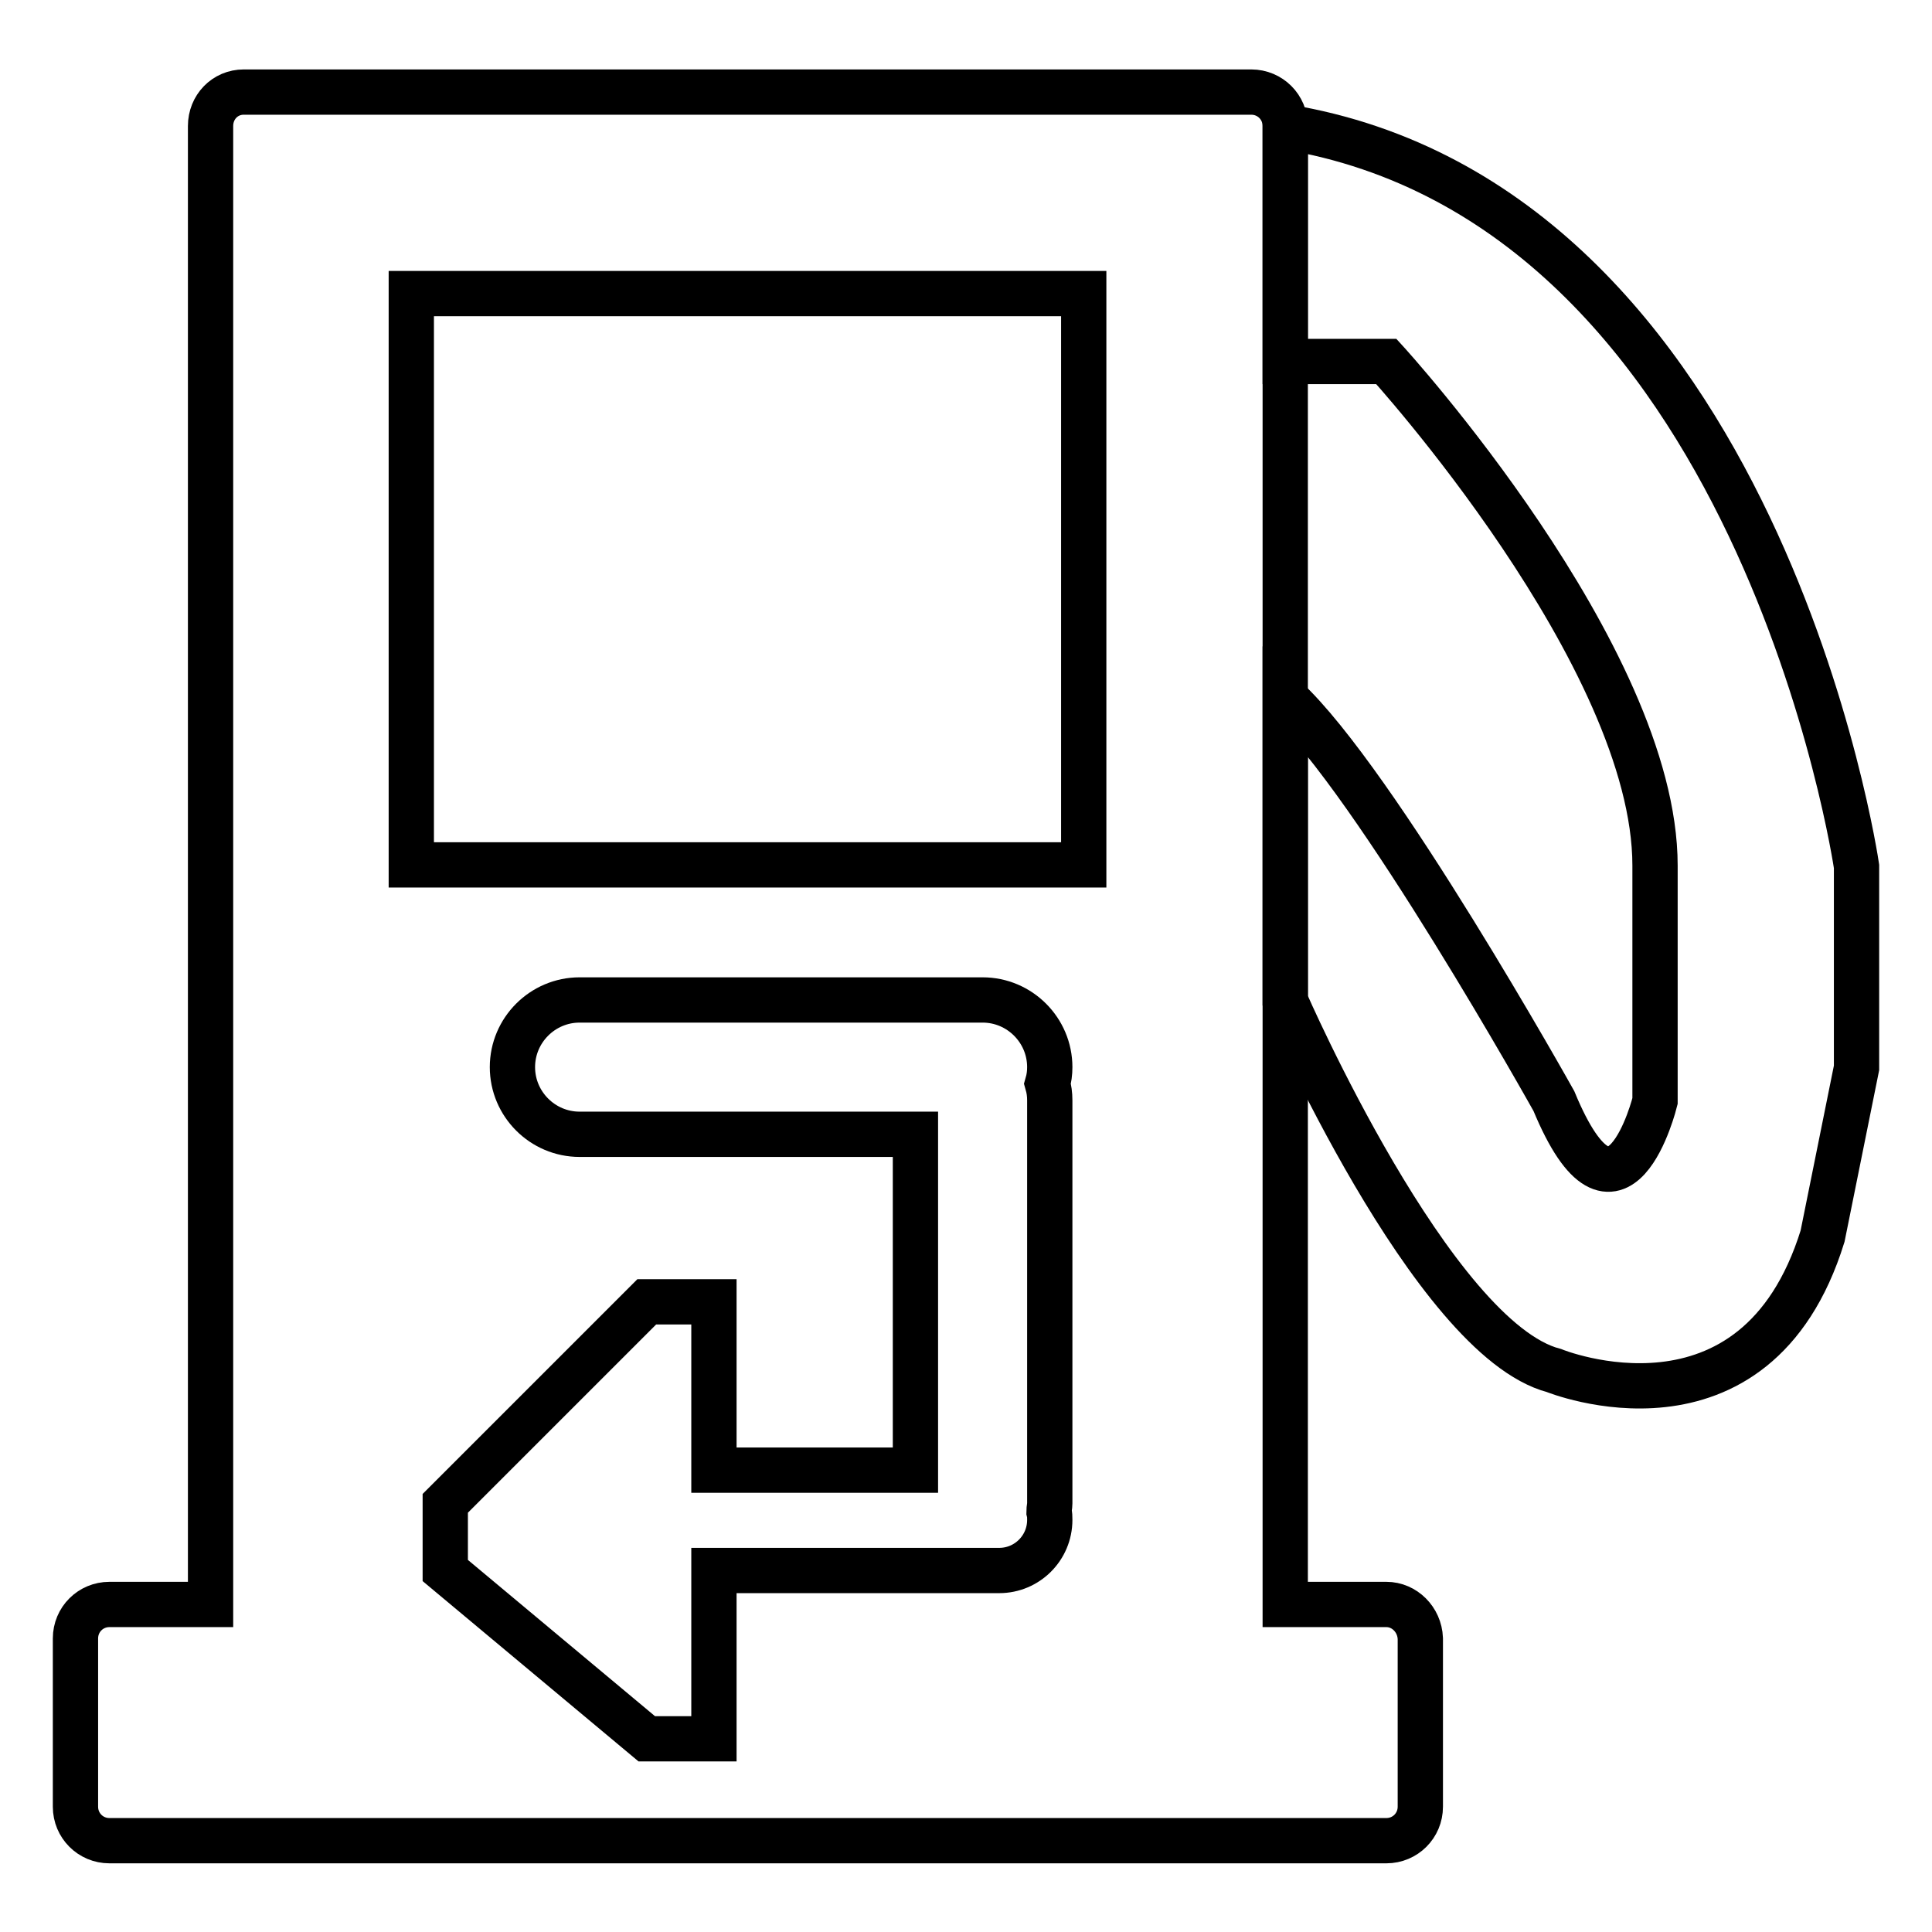 <?xml version="1.0" encoding="utf-8"?>
<!-- Svg Vector Icons : http://www.onlinewebfonts.com/icon -->
<!DOCTYPE svg PUBLIC "-//W3C//DTD SVG 1.1//EN" "http://www.w3.org/Graphics/SVG/1.1/DTD/svg11.dtd">
<svg version="1.1" xmlns="http://www.w3.org/2000/svg" xmlns:xlink="http://www.w3.org/1999/xlink" x="0px" y="0px" viewBox="0 0 256 256" enable-background="new 0 0 256 256" xml:space="preserve">
<g><g><path stroke-width="6" fill-opacity="0" stroke="#000000"  d="M183.7,212.6h-13.4V16.7c0-2.5-2-4.5-4.5-4.5H32.3c-2.5,0-4.4,2-4.4,4.5v195.9H14.5c-2.5,0-4.5,2-4.5,4.5v22.3c0,2.5,2,4.5,4.5,4.5h169.2c2.5,0,4.5-2,4.5-4.5v-22.3C188.1,214.6,186.1,212.6,183.7,212.6z M139.1,145.8v53.4c0,0.4-0.1,0.7-0.1,1.1c0.1,0.4,0.1,0.7,0.1,1.1c0,3.7-3,6.7-6.7,6.7H94.6v22.3h-8.9L59,208.1v-8.9l26.7-26.7h8.9v22.3h26.7v-44.5H76.8c-4.9,0-8.9-4-8.9-8.9c0-4.9,4-8.9,8.9-8.9h53.4c4.9,0,8.9,4,8.9,8.9c0,0.8-0.1,1.5-0.3,2.2C139,144.3,139.1,145,139.1,145.8z M143.6,114.6H54.5V38.9h89.1V114.6L143.6,114.6z"/><path stroke-width="6" fill-opacity="0" stroke="#000000"  d="M170.3,47.9h13.4c0,0,35.6,39,35.6,66.8v31.2c0,0-5,20.3-13.4,0c0,0-23.6-42.3-35.6-53.4v40.1c0,0,19.5,44.8,35.6,49c0,0,26.7,10.9,35.6-17.8l4.5-22.3v-26.7c0,0-12.8-87.7-75.7-98V47.9L170.3,47.9z"/></g></g>
</svg>